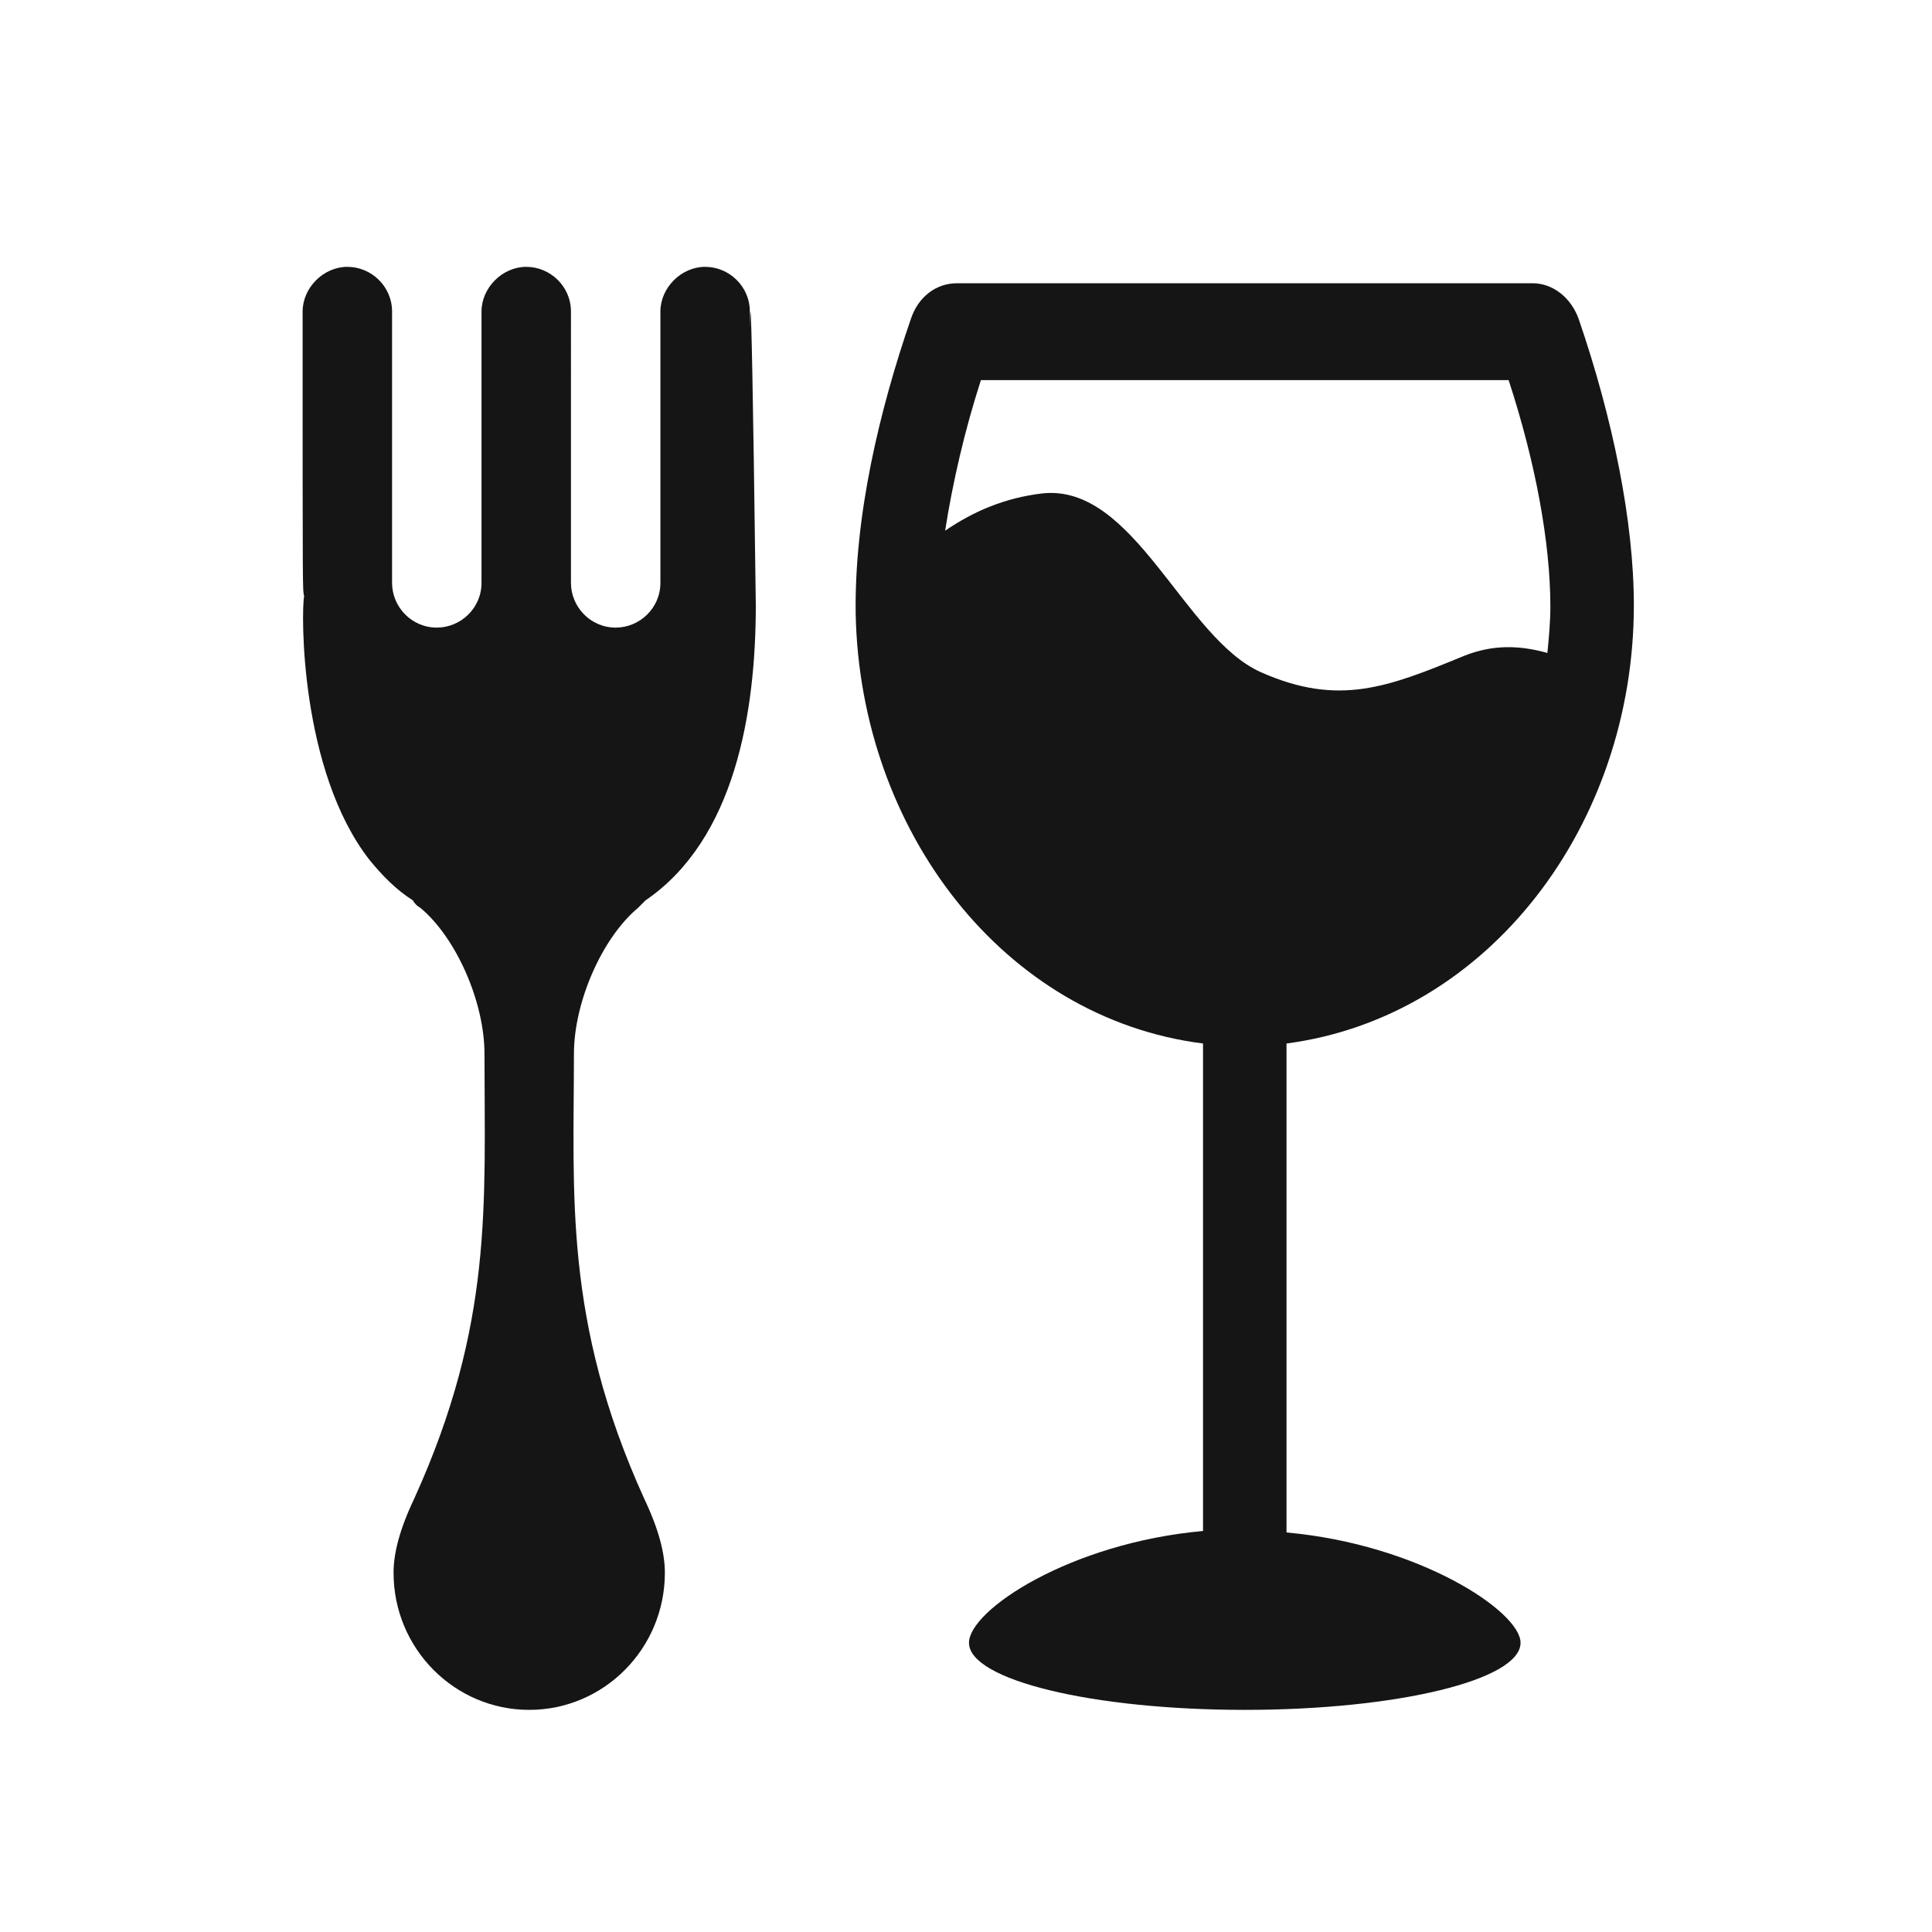 <?xml version="1.0" encoding="utf-8"?>
<!-- Generator: Adobe Illustrator 23.0.3, SVG Export Plug-In . SVG Version: 6.00 Build 0)  -->
<svg version="1.1" id="Layer_1" xmlns="http://www.w3.org/2000/svg" xmlns:xlink="http://www.w3.org/1999/xlink" x="0px" y="0px"
	 viewBox="0 0 129.6 129.6" style="enable-background:new 0 0 129.6 129.6;" xml:space="preserve">
<style type="text/css">
	.st0{fill:#151515;}
</style>
<g>
	<path class="st0" d="M50.3,20.9c0-1.7-1.4-3-3-3s-3,1.4-3,3v18.2c0,1.7-1.4,3-3,3c-1.7,0-3-1.4-3-3V20.9c0-1.7-1.4-3-3-3
		s-3,1.4-3,3v18.2c0,1.7-1.4,3-3,3c-1.7,0-3-1.4-3-3V20.9c0-1.7-1.4-3-3-3s-3,1.4-3,3c0,19.8,0,18.5,0.1,19.1
		c-0.2,1-0.3,11.7,4.4,17.7c0.9,1.1,1.8,2,2.9,2.7c0.1,0.2,0.3,0.4,0.5,0.5c2.4,2,4.3,6.3,4.3,9.8c0,10.1,0.6,18.1-4.7,29.8
		c-1,2.1-1.4,3.7-1.4,5c0,5.1,4.1,9.2,9.1,9.2s9.1-4.1,9.1-9.2c0-1.3-0.4-2.9-1.4-5c-5.4-11.9-4.7-20.4-4.7-29.8
		c0-3.5,1.9-7.8,4.3-9.8c0.2-0.2,0.3-0.3,0.5-0.5c6-4.1,7.4-12.6,7.4-19.8C50.3,9.3,50.3,26.1,50.3,20.9z"/>
	<path id="oversized-wine-glass-2" class="st0" d="M86.3,102.8V70c13.6-1.8,23.3-14.7,23.3-29.4c0-5.6-1.4-12.5-3.7-19.2
		c-0.5-1.4-1.7-2.4-3.1-2.4H64.2c-1.4,0-2.6,0.9-3.1,2.4c-2.1,6.1-3.8,13.2-3.7,19.8l0,0l0,0c0.3,14.5,9.9,27.1,23.3,28.8v32.7
		c-8.9,0.8-15.7,5.3-15.7,7.5c0,2.5,8.3,4.5,18.5,4.5s18.5-2,18.5-4.5C102,108.1,95.2,103.6,86.3,102.8z M65.8,25.5h35.4
		C103,31,104,36.4,104,40.7c0,1-0.1,2.1-0.2,3.1c-1.8-0.5-3.6-0.6-5.6,0.2c-5.1,2.1-8.4,3.4-13.6,1.1c-5.2-2.3-8.5-12.7-14.7-12
		c-2.5,0.3-4.6,1.2-6.5,2.5C63.9,32.4,64.7,28.9,65.8,25.5z"/>
</g>
</svg>
